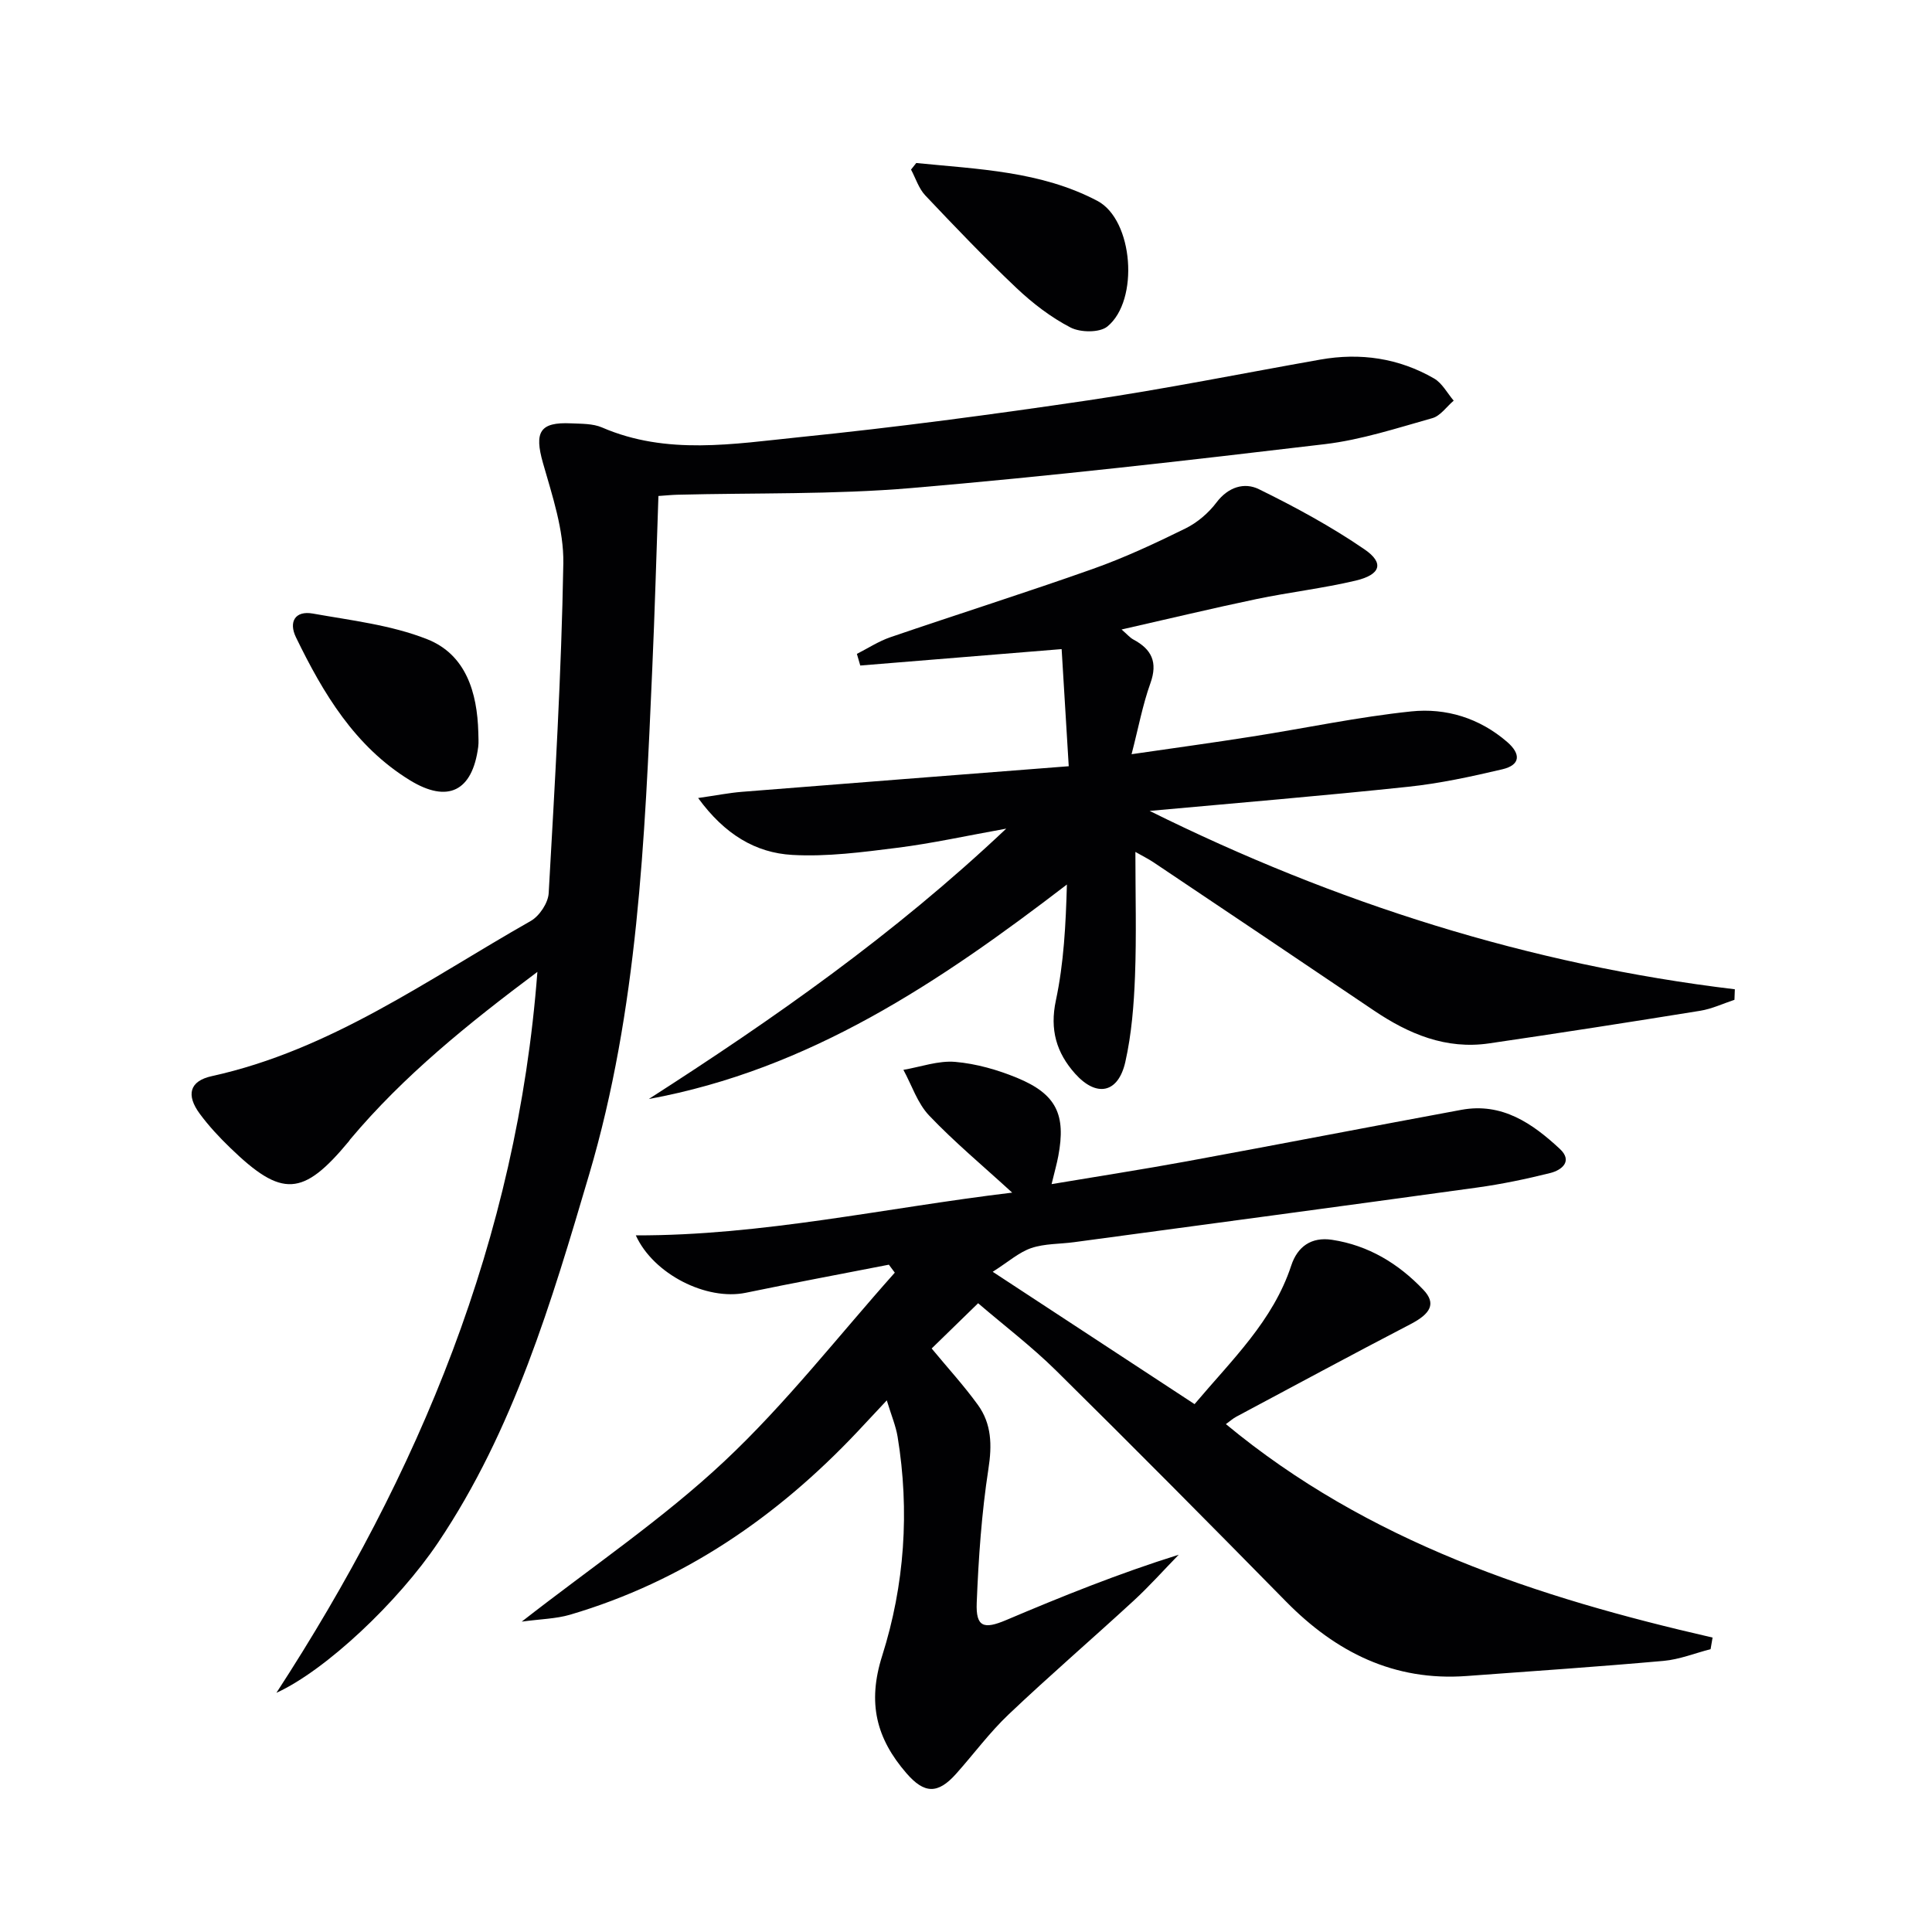 <svg enable-background="new 0 0 400 400" viewBox="0 0 400 400" xmlns="http://www.w3.org/2000/svg"><g fill="#010103"><path d="m217.72 245.16c9.82-1.65 18.96-3.06 28.05-4.73 18.94-3.48 37.84-7.15 56.78-10.65 8.43-1.56 14.73 2.81 20.41 8.1 2.69 2.51.43 4.38-2.03 4.99-4.98 1.24-10.04 2.3-15.12 3-27.8 3.84-55.62 7.56-83.44 11.31-2.96.4-6.09.28-8.86 1.22-2.55.87-4.72 2.84-7.98 4.91 14.6 9.58 28.05 18.39 41.79 27.4 7.76-9.2 16.25-17.23 20.02-28.7 1.28-3.89 4.13-5.98 8.46-5.32 7.54 1.15 13.74 4.93 18.89 10.34 2.7 2.84 1.54 4.94-2.65 7.12-12.08 6.28-24.06 12.75-36.07 19.16-.7.37-1.3.92-2.16 1.54 29.42 24.39 64.37 35.86 100.76 44.19-.14.8-.27 1.6-.41 2.4-3.25.84-6.46 2.14-9.75 2.43-13.57 1.21-27.17 2.13-40.76 3.13-15.04 1.11-27.08-4.93-37.4-15.43-15.76-16.04-31.59-32.01-47.6-47.81-5.05-4.98-10.74-9.31-16.14-13.94-3.5 3.41-6.56 6.4-9.62 9.37 3.3 3.99 6.66 7.66 9.56 11.66 2.86 3.95 2.96 8.34 2.19 13.28-1.41 9.15-2.05 18.45-2.42 27.71-.2 5.04 1.46 5.54 6.09 3.58 11.6-4.92 23.28-9.63 35.73-13.53-3.1 3.18-6.07 6.52-9.33 9.52-8.57 7.89-17.41 15.5-25.86 23.52-3.97 3.76-7.25 8.23-10.91 12.33-3.79 4.24-6.58 4.13-10.27-.13-6.22-7.18-8.13-14.52-5.03-24.3 4.64-14.63 5.72-30 3.2-45.36-.37-2.26-1.3-4.43-2.24-7.54-2.35 2.51-4.21 4.52-6.09 6.51-16.64 17.63-36.04 30.96-59.49 37.87-2.9.85-6.05.89-10 1.43 14.71-11.48 29.28-21.31 41.94-33.19 12.76-11.96 23.61-25.95 35.3-39.06-.41-.55-.82-1.1-1.23-1.65-9.87 1.93-19.76 3.77-29.6 5.81-8.13 1.69-19.14-3.83-22.79-11.88 26.22.07 51.61-5.7 77.92-8.85-6.12-5.61-11.98-10.48-17.19-15.96-2.42-2.54-3.59-6.27-5.33-9.46 3.58-.61 7.23-1.95 10.73-1.65 4.37.38 8.82 1.65 12.9 3.35 8.05 3.34 10.05 7.59 8.44 16.14-.3 1.61-.76 3.2-1.39 5.82z"/><path d="m57.23 350.48c29.46-45.31 49.83-93.84 54.03-149.26-14.42 10.79-27.68 21.49-38.75 34.67-.11.13-.18.28-.29.41-9.5 11.45-13.84 11.72-24.53 1.37-2.27-2.19-4.45-4.53-6.32-7.06-2.89-3.91-2.14-6.8 2.49-7.81 24.61-5.41 44.7-20.02 66.02-32.12 1.8-1.02 3.61-3.74 3.72-5.77 1.28-22.74 2.64-45.49 3.03-68.25.12-6.93-2.28-14.01-4.22-20.82-1.81-6.38-.68-8.5 5.84-8.19 2.15.1 4.49.03 6.39.85 13.4 5.8 27.26 3.4 40.88 2.01 19.99-2.03 39.93-4.69 59.81-7.63 16.07-2.38 32.02-5.6 48.02-8.43 8.31-1.47 16.25-.31 23.56 3.91 1.68.97 2.73 3.03 4.06 4.59-1.46 1.24-2.74 3.15-4.41 3.62-7.33 2.06-14.69 4.48-22.2 5.38-28.54 3.39-57.11 6.67-85.74 9.1-16.06 1.36-32.27.97-48.41 1.38-1.14.03-2.29.15-3.89.26-.42 12.06-.75 23.96-1.28 35.86-1.54 35.21-2.99 70.52-13.05 104.57-7.8 26.41-15.65 52.98-31.28 76.24-8.3 12.34-23.25 26.44-33.48 31.12z"/><path d="m238.02 167.89c38.42 19.06 78.6 31.83 121.16 36.93-.03.73-.05 1.46-.08 2.18-2.36.78-4.67 1.88-7.09 2.27-14.55 2.35-29.12 4.62-43.7 6.75-8.92 1.31-16.64-1.93-23.88-6.82-15.16-10.25-30.36-20.44-45.55-30.63-1.07-.72-2.23-1.29-3.81-2.19 0 8.93.24 17.33-.08 25.72-.23 5.94-.7 11.97-2 17.75-1.47 6.51-5.97 7.4-10.41 2.43-3.85-4.32-5.27-9.08-3.97-15.16 1.64-7.71 2.05-15.68 2.28-23.99-26.33 20.2-53.29 38.31-86.57 44.41 25.75-16.53 50.74-33.99 74.01-55.98-8.35 1.5-15.39 3.06-22.52 3.96-7.23.91-14.58 1.89-21.79 1.48-7.57-.43-13.98-4.23-19.48-11.78 3.78-.54 6.41-1.07 9.05-1.28 22.3-1.78 44.61-3.5 67.68-5.3-.54-8.88-1-16.43-1.47-24.25-14.22 1.16-27.95 2.28-41.69 3.4-.23-.8-.47-1.61-.7-2.41 2.3-1.17 4.51-2.62 6.93-3.45 13.97-4.78 28.06-9.23 41.97-14.16 6.54-2.32 12.89-5.29 19.13-8.36 2.45-1.21 4.77-3.19 6.42-5.38 2.44-3.23 5.79-4.22 8.78-2.75 7.52 3.69 14.97 7.73 21.87 12.46 4.13 2.83 3.35 5.24-1.83 6.47-6.77 1.6-13.72 2.4-20.54 3.82-9.09 1.9-18.13 4.08-27.93 6.3 1.16 1 1.72 1.69 2.45 2.08 3.78 2.02 5.08 4.69 3.52 9.04-1.6 4.46-2.47 9.18-3.9 14.7 9.02-1.31 17.01-2.4 24.98-3.66 10.98-1.72 21.88-4.05 32.92-5.2 7.2-.75 14.14 1.37 19.87 6.33 2.86 2.48 2.76 4.76-.99 5.65-6.43 1.51-12.94 2.93-19.49 3.62-17.83 1.89-35.7 3.37-53.55 5z"/><path d="m189.7 33.75c12.76 1.28 25.8 1.67 37.5 7.84 7.46 3.93 8.7 20.61 2.07 26.01-1.61 1.31-5.58 1.26-7.62.21-4.07-2.11-7.86-5.02-11.21-8.19-6.51-6.16-12.71-12.65-18.87-19.16-1.35-1.43-1.99-3.55-2.95-5.35.35-.45.72-.91 1.08-1.36z"/><path d="m99.03 151.64c0 1 .11 2.01-.02 2.99-1.2 9.19-6.29 11.73-14.15 6.91-11.4-7-17.94-17.98-23.58-29.58-1.56-3.21-.18-5.58 3.48-4.93 7.96 1.42 16.22 2.37 23.65 5.3 8.06 3.17 10.4 11.04 10.62 19.31z"/></g></svg>